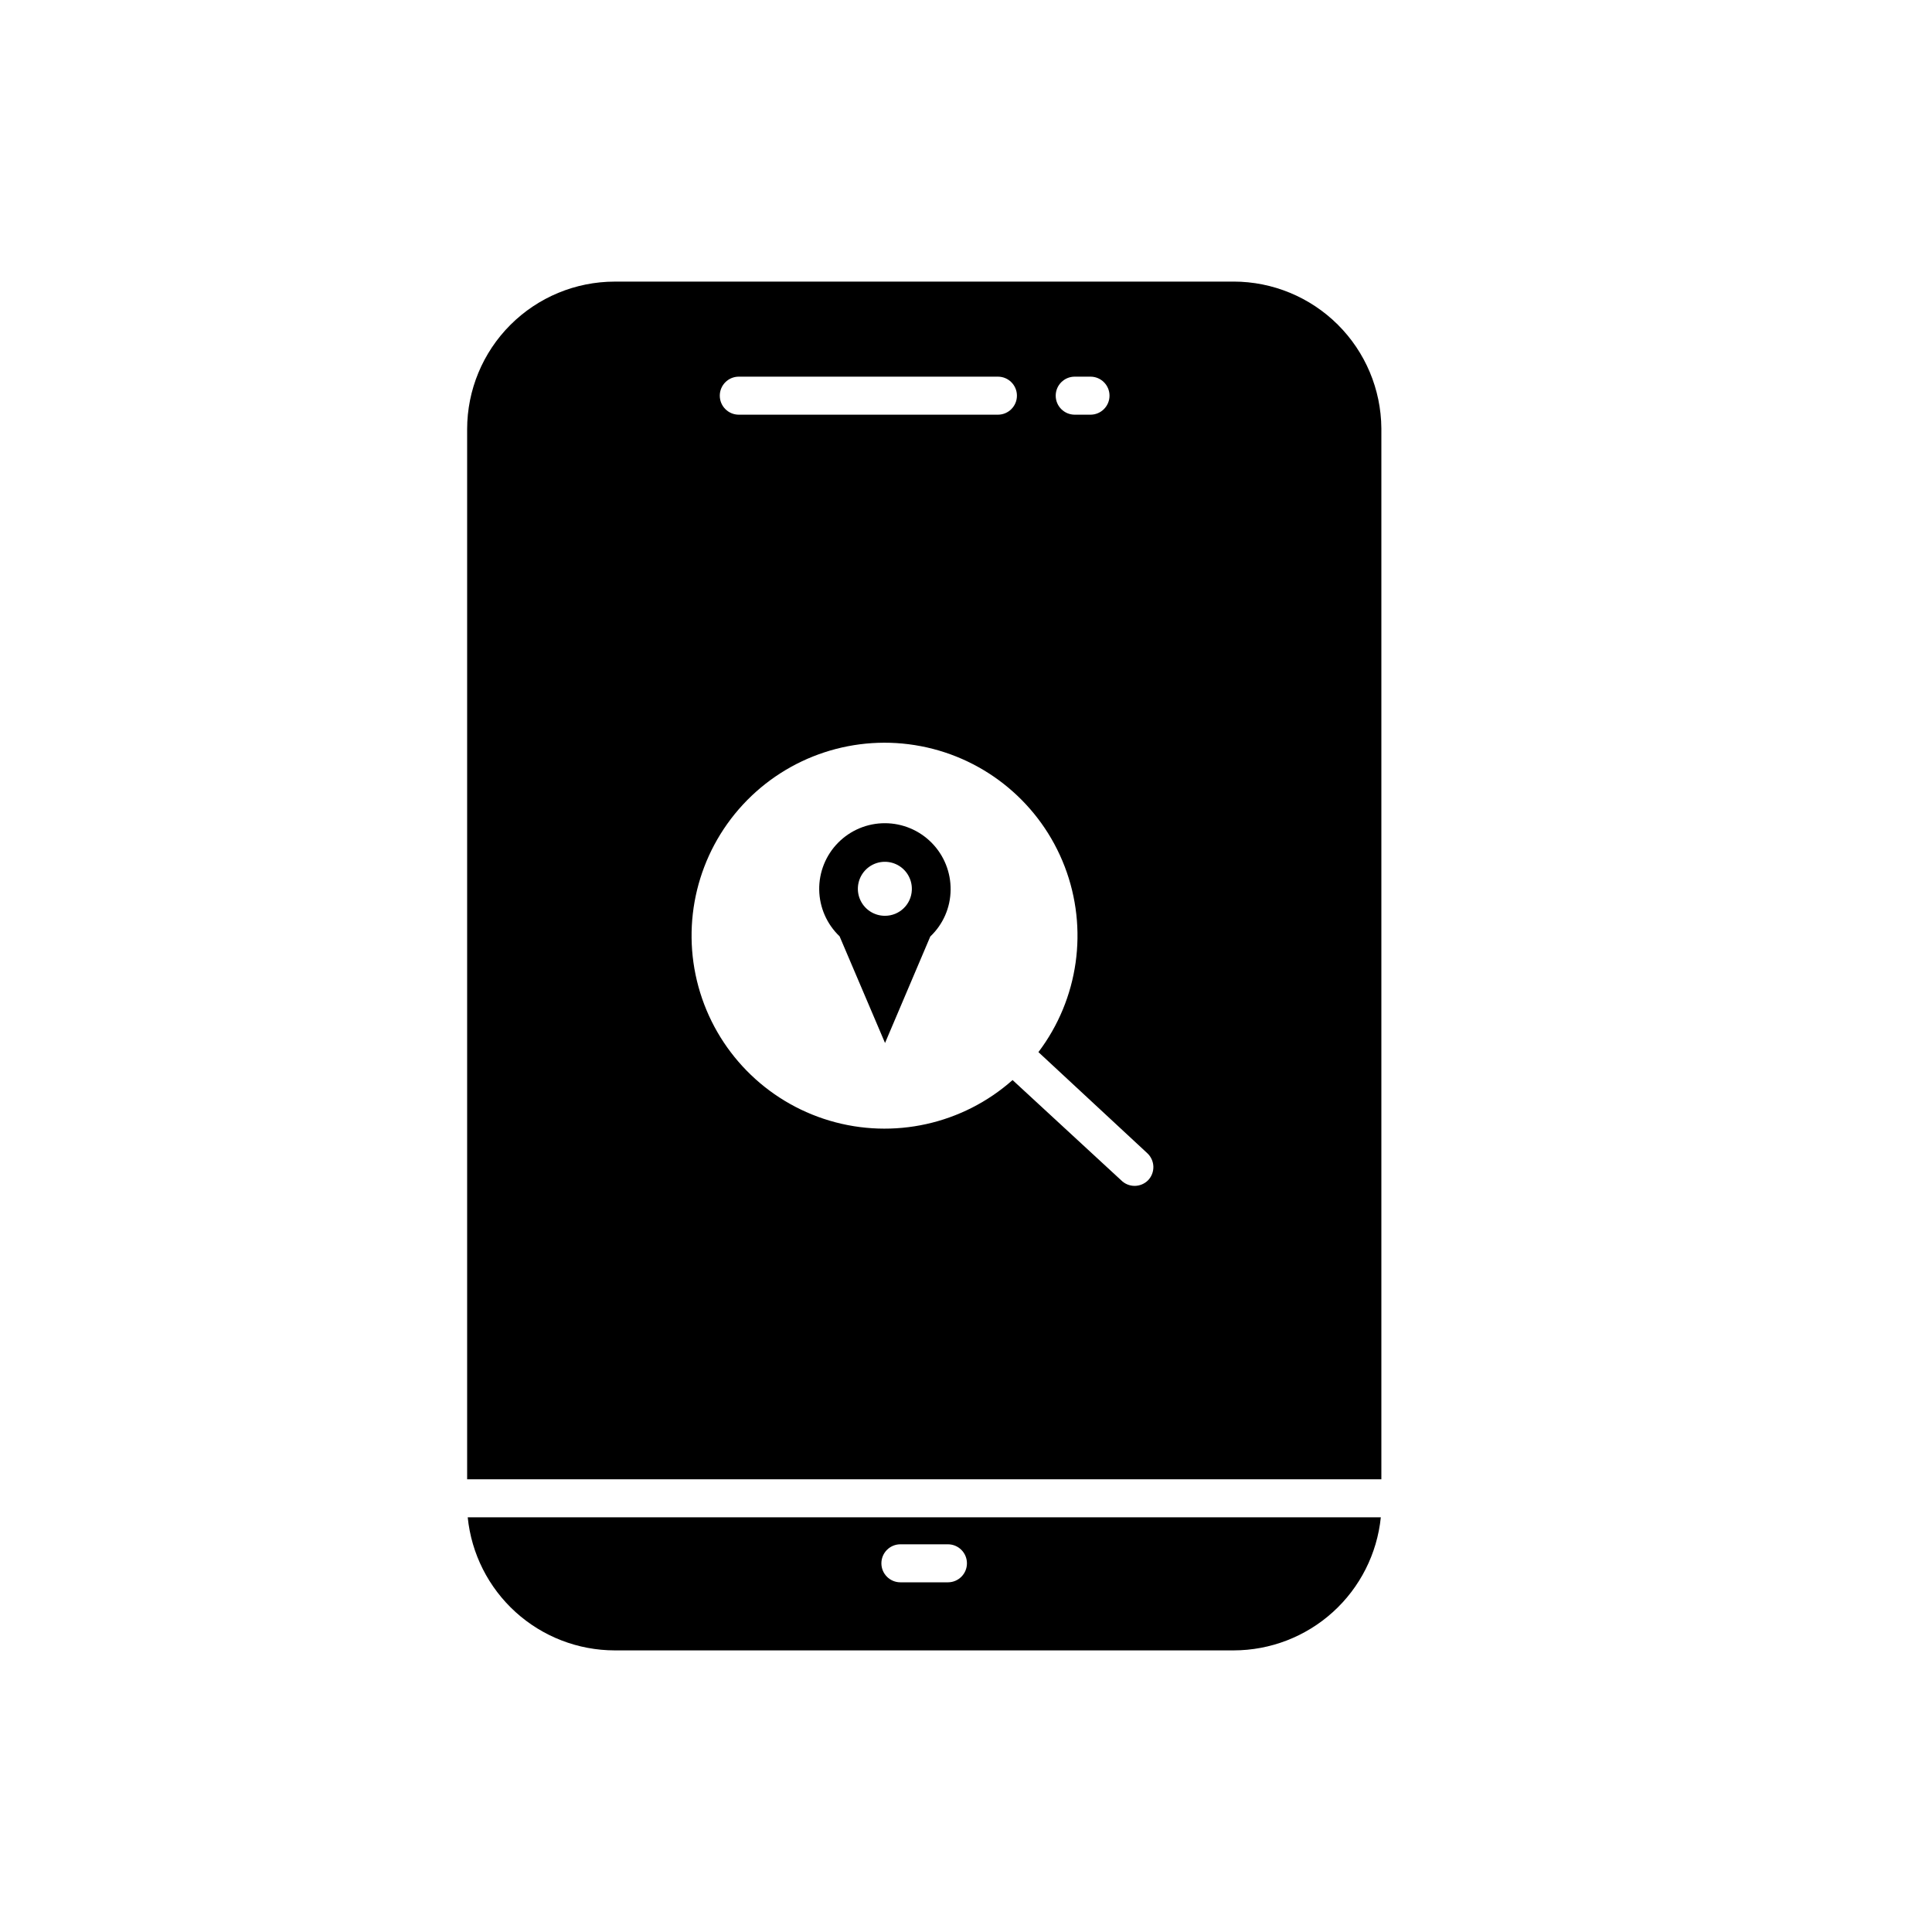 <?xml version="1.0" encoding="UTF-8"?>
<!-- Uploaded to: ICON Repo, www.iconrepo.com, Generator: ICON Repo Mixer Tools -->
<svg fill="#000000" width="800px" height="800px" version="1.1" viewBox="144 144 512 512" xmlns="http://www.w3.org/2000/svg">
 <g>
  <path d="m267.95 546.1c0.973 9.66 5.496 18.609 12.691 25.125 7.191 6.516 16.547 10.129 26.254 10.145h164.04c9.711-0.012 19.074-3.625 26.277-10.141 7.203-6.512 11.734-15.465 12.719-25.129zm127.26 17.23h-12.594c-2.781 0-5.039-2.254-5.039-5.035 0-2.785 2.258-5.039 5.039-5.039h12.594c2.785 0 5.039 2.254 5.039 5.039 0 2.781-2.254 5.035-5.039 5.035z"/>
  <path d="m470.93 218.63h-164.04c-10.363 0.012-20.301 4.137-27.629 11.465-7.332 7.328-11.453 17.266-11.465 27.629v278.3h242.28v-278.51c-0.082-10.332-4.238-20.219-11.57-27.5-7.332-7.285-17.242-11.379-27.578-11.391zm-42.117 25.191h4.18v-0.004c2.785 0 5.039 2.258 5.039 5.039s-2.254 5.039-5.039 5.039h-4.18c-2.781 0-5.039-2.258-5.039-5.039s2.258-5.039 5.039-5.039zm-89.023-0.004h68.668c2.785 0 5.039 2.258 5.039 5.039s-2.254 5.039-5.039 5.039h-68.668c-2.781 0-5.039-2.258-5.039-5.039s2.258-5.039 5.039-5.039zm108.47 212.96c-0.945 0.953-2.231 1.492-3.574 1.492s-2.633-0.539-3.578-1.492l-28.766-26.551c-13.223 11.723-31.559 15.789-48.496 10.758-16.934-5.031-30.074-18.453-34.75-35.492-4.672-17.039-0.219-35.285 11.781-48.254s29.844-18.824 47.195-15.488c17.348 3.336 31.75 15.395 38.082 31.891s3.699 35.09-6.961 49.18l28.816 26.754c1.004 0.914 1.594 2.191 1.645 3.547 0.047 1.359-0.457 2.676-1.395 3.656z"/>
  <path d="m378.54 362.16c-4.668-0.02-9.145 1.844-12.426 5.164s-5.09 7.82-5.016 12.484c0.074 4.668 2.019 9.109 5.402 12.328l12.043 28.266 11.992-28.215h-0.004c3.398-3.215 5.344-7.668 5.391-12.344 0.066-4.66-1.734-9.152-5-12.473-3.266-3.324-7.723-5.199-12.383-5.211zm0 24.535c-2.926 0.016-5.566-1.746-6.668-4.457-1.105-2.707-0.445-5.816 1.66-7.848 2.106-2.031 5.234-2.574 7.902-1.375 2.664 1.199 4.332 3.902 4.211 6.828-0.137 3.824-3.277 6.852-7.106 6.852z"/>
 </g>
</svg>